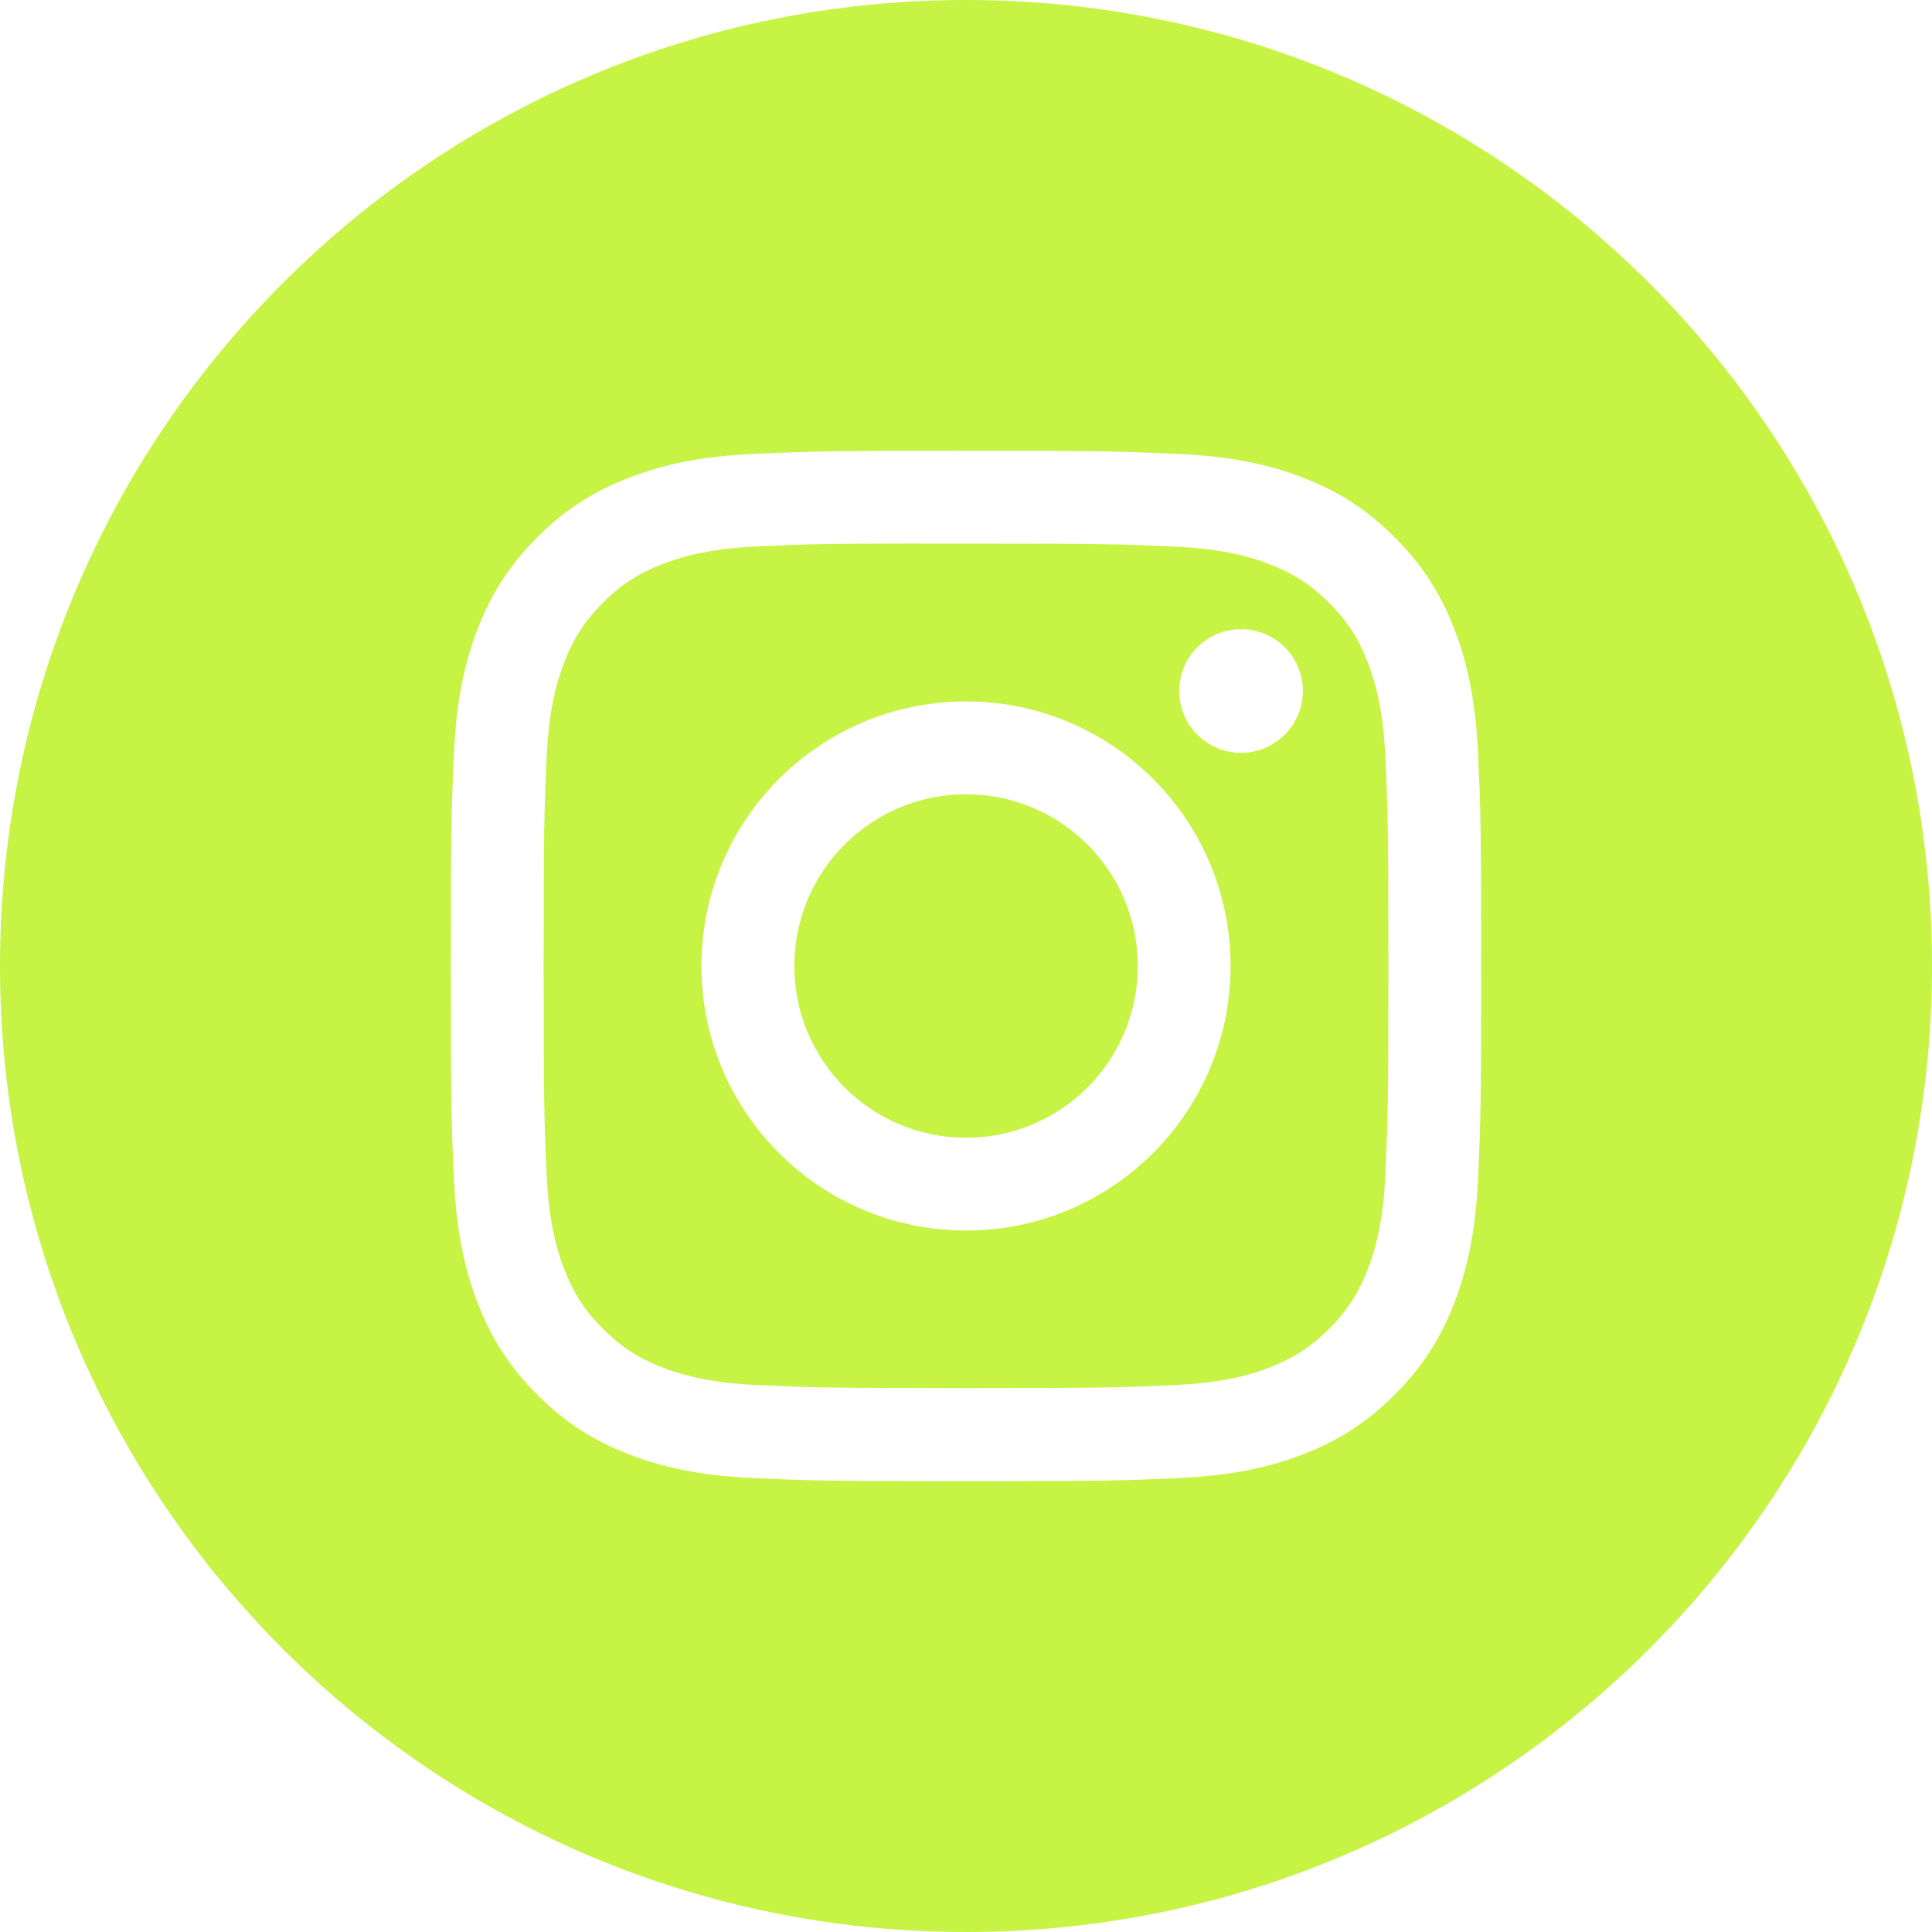 <svg width="50" height="50" viewBox="0 0 50 50" fill="none" xmlns="http://www.w3.org/2000/svg">
<g id="Instagram">
<path id="Combined-Shape" fill-rule="evenodd" clip-rule="evenodd" d="M25 0C11.193 0 0 11.193 0 25C0 38.807 11.193 50 25 50C38.807 50 50 38.807 50 25C50 11.193 38.807 0 25 0ZM19.503 11.747C20.926 11.682 21.38 11.667 25.001 11.667H24.997C28.619 11.667 29.072 11.682 30.494 11.747C31.914 11.812 32.883 12.037 33.733 12.367C34.611 12.707 35.353 13.162 36.094 13.904C36.836 14.645 37.292 15.389 37.633 16.266C37.961 17.114 38.186 18.083 38.253 19.502C38.317 20.924 38.333 21.379 38.333 25C38.333 28.621 38.317 29.075 38.253 30.497C38.186 31.916 37.961 32.885 37.633 33.733C37.292 34.61 36.836 35.354 36.094 36.095C35.354 36.836 34.611 37.293 33.734 37.634C32.886 37.963 31.916 38.188 30.496 38.253C29.074 38.318 28.621 38.334 25 38.334C21.379 38.334 20.924 38.318 19.502 38.253C18.083 38.188 17.114 37.963 16.266 37.634C15.389 37.293 14.645 36.836 13.905 36.095C13.163 35.354 12.707 34.61 12.367 33.733C12.037 32.885 11.812 31.916 11.747 30.497C11.683 29.074 11.667 28.621 11.667 25C11.667 21.379 11.683 20.924 11.747 19.502C11.811 18.083 12.036 17.114 12.366 16.266C12.708 15.389 13.164 14.645 13.905 13.904C14.646 13.163 15.39 12.707 16.267 12.367C17.115 12.037 18.084 11.812 19.503 11.747Z" fill="#C6F344"/>
<path id="Combined-Shape_2" fill-rule="evenodd" clip-rule="evenodd" d="M23.805 14.069C24.037 14.069 24.287 14.069 24.557 14.069L25.001 14.069C28.561 14.069 28.983 14.082 30.389 14.146C31.689 14.205 32.394 14.423 32.864 14.605C33.487 14.847 33.93 15.136 34.397 15.602C34.863 16.069 35.152 16.513 35.394 17.136C35.577 17.605 35.794 18.311 35.854 19.611C35.917 21.016 35.931 21.439 35.931 24.997C35.931 28.555 35.917 28.977 35.854 30.383C35.794 31.683 35.577 32.389 35.394 32.858C35.153 33.48 34.863 33.923 34.397 34.39C33.93 34.856 33.487 35.145 32.864 35.387C32.395 35.57 31.689 35.787 30.389 35.846C28.983 35.91 28.561 35.924 25.001 35.924C21.441 35.924 21.019 35.91 19.613 35.846C18.313 35.786 17.608 35.569 17.137 35.387C16.515 35.145 16.071 34.856 15.604 34.389C15.137 33.923 14.848 33.48 14.606 32.857C14.424 32.388 14.206 31.682 14.147 30.382C14.083 28.976 14.07 28.554 14.07 24.994C14.07 21.433 14.083 21.013 14.147 19.607C14.206 18.307 14.424 17.602 14.606 17.132C14.848 16.51 15.137 16.065 15.604 15.598C16.071 15.132 16.515 14.843 17.137 14.601C17.607 14.417 18.313 14.201 19.613 14.141C20.843 14.085 21.32 14.069 23.805 14.066V14.069ZM32.118 16.283C31.235 16.283 30.518 16.999 30.518 17.883C30.518 18.766 31.235 19.483 32.118 19.483C33.002 19.483 33.718 18.766 33.718 17.883C33.718 16.999 33.002 16.283 32.118 16.283V16.283ZM18.154 25C18.154 21.219 21.219 18.153 25.001 18.153C28.782 18.153 31.847 21.218 31.847 25C31.847 28.781 28.782 31.846 25.001 31.846C21.22 31.846 18.154 28.781 18.154 25Z" fill="#C6F344"/>
<path id="Shape" d="M25.001 20.556C27.456 20.556 29.446 22.545 29.446 25C29.446 27.455 27.456 29.445 25.001 29.445C22.546 29.445 20.557 27.455 20.557 25C20.557 22.545 22.546 20.556 25.001 20.556Z" fill="#C6F344"/>
</g>
</svg>
